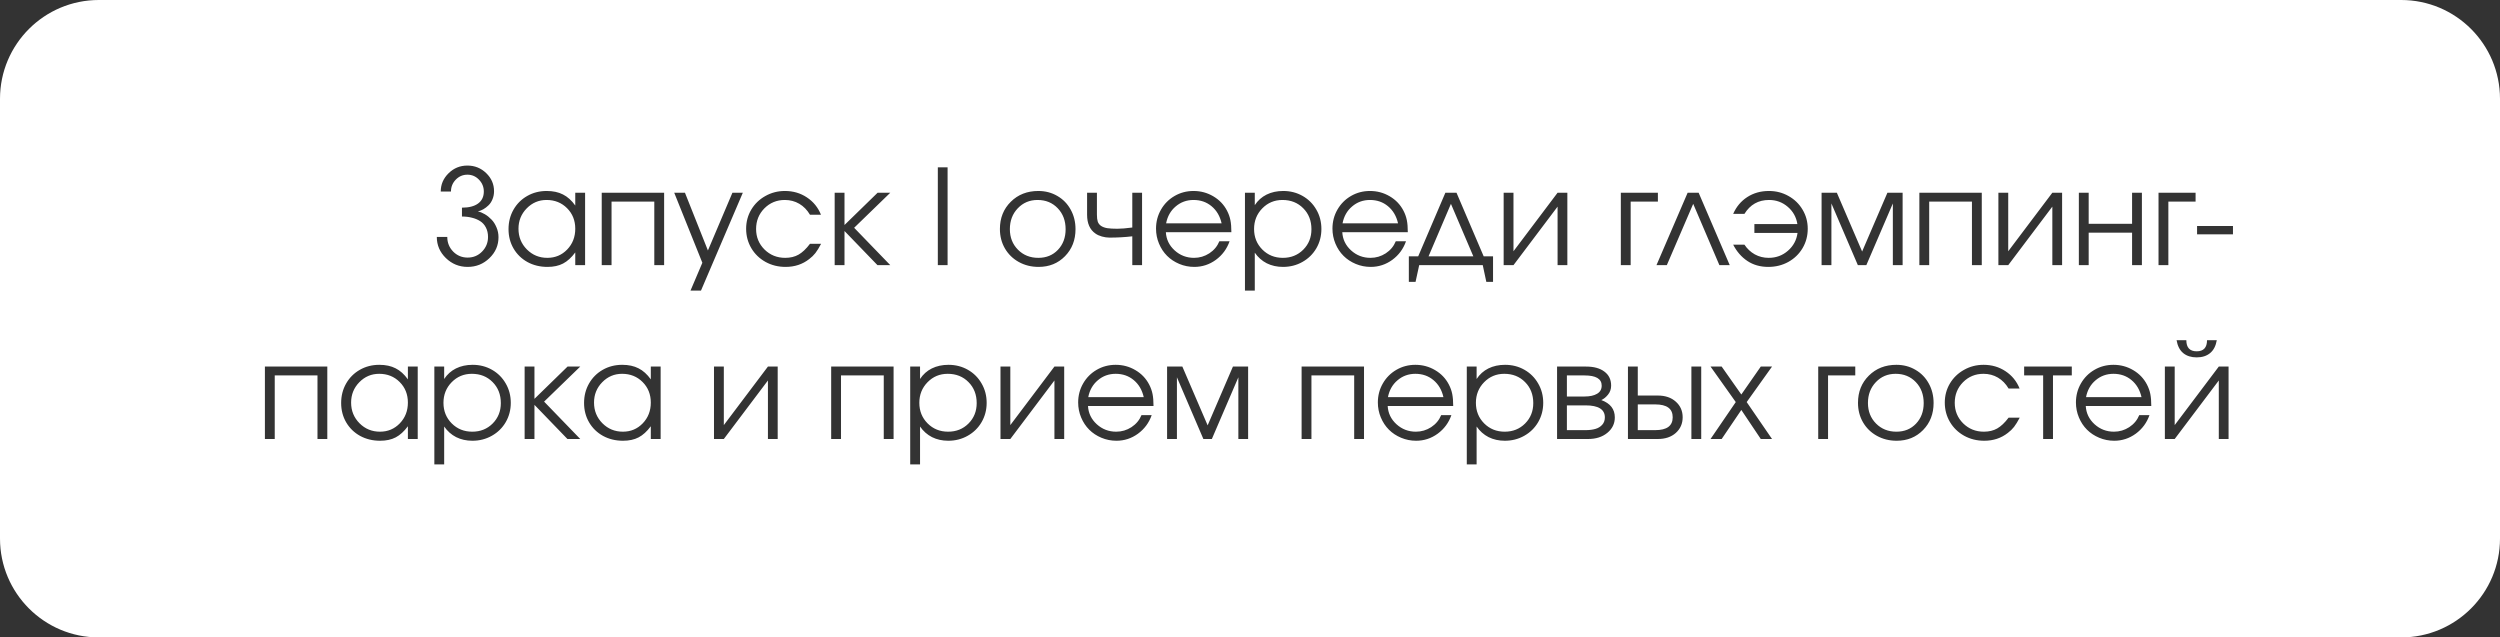 <?xml version="1.0" encoding="UTF-8"?> <svg xmlns="http://www.w3.org/2000/svg" width="302" height="77" viewBox="0 0 302 77" fill="none"><rect x="0" y="0" width="302" height="77" fill="#333333" stroke="none"/><path fill-rule="evenodd" clip-rule="evenodd" d="M11.94 0C5.346 0 0 5.346 0 11.94V65.06C0 71.654 5.346 77 11.94 77H290.06C296.654 77 302 71.654 302 65.06V11.94C302 5.346 296.654 0 290.06 0H11.94ZM57.75 24.586C57.292 24.919 56.643 25.086 55.805 25.086V26.156C56.237 26.156 56.635 26.203 57 26.297C57.37 26.385 57.703 26.523 58 26.711C58.297 26.898 58.529 27.156 58.695 27.484C58.867 27.807 58.953 28.188 58.953 28.625C58.953 29.312 58.714 29.901 58.234 30.391C57.76 30.875 57.18 31.117 56.492 31.117C55.805 31.117 55.221 30.875 54.742 30.391C54.268 29.901 54.031 29.312 54.031 28.625H52.766C52.766 29.609 53.13 30.458 53.859 31.172C54.594 31.885 55.471 32.242 56.492 32.242C57.513 32.242 58.388 31.891 59.117 31.188C59.852 30.484 60.219 29.641 60.219 28.656C60.219 28.24 60.138 27.844 59.977 27.469C59.82 27.089 59.617 26.771 59.367 26.516C59.117 26.255 58.849 26.042 58.562 25.875C58.281 25.708 58.003 25.596 57.727 25.539C57.95 25.487 58.169 25.401 58.383 25.281C58.602 25.156 58.81 24.997 59.008 24.805C59.211 24.612 59.372 24.367 59.492 24.07C59.617 23.773 59.68 23.451 59.68 23.102C59.68 22.253 59.365 21.523 58.734 20.914C58.104 20.305 57.346 20 56.461 20C55.575 20 54.818 20.31 54.188 20.93C53.557 21.549 53.242 22.284 53.242 23.133H54.477C54.477 22.581 54.669 22.104 55.055 21.703C55.445 21.302 55.914 21.102 56.461 21.102C57.008 21.102 57.474 21.302 57.859 21.703C58.25 22.104 58.445 22.581 58.445 23.133C58.445 23.763 58.214 24.247 57.75 24.586ZM70.68 32.031V23.281H69.492V24.828C69.055 24.214 68.56 23.768 68.008 23.492C67.461 23.211 66.805 23.07 66.039 23.07C65.174 23.07 64.391 23.271 63.688 23.672C62.984 24.073 62.432 24.625 62.031 25.328C61.63 26.031 61.43 26.815 61.43 27.68C61.43 28.544 61.633 29.326 62.039 30.023C62.445 30.716 63.005 31.26 63.719 31.656C64.438 32.047 65.242 32.242 66.133 32.242C66.872 32.242 67.5 32.107 68.016 31.836C68.537 31.565 69.029 31.117 69.492 30.492V32.031H70.68ZM63.625 25.172C64.287 24.495 65.086 24.156 66.023 24.156C67.013 24.156 67.838 24.487 68.5 25.148C69.162 25.81 69.492 26.638 69.492 27.633C69.492 28.628 69.167 29.464 68.516 30.141C67.87 30.812 67.07 31.148 66.117 31.148C65.148 31.148 64.326 30.81 63.648 30.133C62.971 29.451 62.633 28.617 62.633 27.633C62.633 26.669 62.964 25.849 63.625 25.172ZM80.227 32.031H79.039V24.352H73.875V32.031H72.688V23.281H80.227V32.031ZM84.844 31.742L83.414 35.102H84.68L89.734 23.281H88.477L85.516 30.258L82.742 23.281H81.445L84.844 31.742ZM97.844 29.453H99.188C98.938 29.927 98.708 30.299 98.5 30.57C98.292 30.836 98.042 31.078 97.75 31.297C96.948 31.927 95.997 32.242 94.898 32.242C94.013 32.242 93.206 32.042 92.477 31.641C91.747 31.234 91.174 30.68 90.758 29.977C90.341 29.268 90.133 28.487 90.133 27.633C90.133 26.794 90.338 26.026 90.75 25.328C91.167 24.63 91.734 24.081 92.453 23.68C93.172 23.273 93.961 23.07 94.82 23.07C95.81 23.07 96.693 23.328 97.469 23.844C98.25 24.359 98.818 25.057 99.172 25.938H97.844C97.505 25.365 97.076 24.924 96.555 24.617C96.034 24.31 95.451 24.156 94.805 24.156C93.831 24.156 93.008 24.495 92.336 25.172C91.669 25.849 91.336 26.68 91.336 27.664C91.336 28.638 91.674 29.464 92.352 30.141C93.034 30.812 93.867 31.148 94.852 31.148C95.477 31.148 96.016 31.018 96.469 30.758C96.927 30.497 97.385 30.062 97.844 29.453ZM102.016 23.281H100.828V32.031H102.016V27.906L106 32.031H107.547L103.18 27.516L107.547 23.281H106.016L102.016 27.18V23.281ZM113.289 32.031V20.211H114.469V32.031H113.289ZM127.727 23.672C127.044 23.271 126.279 23.07 125.43 23.07C124.086 23.07 122.977 23.505 122.102 24.375C121.227 25.24 120.789 26.336 120.789 27.664C120.789 28.529 120.99 29.31 121.391 30.008C121.797 30.706 122.357 31.253 123.07 31.648C123.784 32.044 124.581 32.242 125.461 32.242C126.747 32.242 127.812 31.81 128.656 30.945C129.5 30.081 129.922 28.992 129.922 27.68C129.922 26.81 129.727 26.023 129.336 25.32C128.951 24.617 128.414 24.068 127.727 23.672ZM122.945 25.164C123.581 24.492 124.378 24.156 125.336 24.156C126.326 24.156 127.138 24.49 127.773 25.156C128.409 25.818 128.727 26.664 128.727 27.695C128.727 28.701 128.417 29.529 127.797 30.18C127.182 30.826 126.393 31.148 125.43 31.148C124.44 31.148 123.62 30.82 122.969 30.164C122.318 29.508 121.992 28.68 121.992 27.68C121.992 26.669 122.31 25.831 122.945 25.164ZM137.961 23.281V32.031H136.781V28.547C135.896 28.651 134.977 28.703 134.023 28.703C133.737 28.703 133.432 28.659 133.109 28.57C132.786 28.477 132.526 28.357 132.328 28.211C131.656 27.747 131.32 26.99 131.32 25.938V23.281H132.508V25.938C132.508 26.286 132.542 26.565 132.609 26.773C132.682 26.982 132.815 27.154 133.008 27.289C133.201 27.419 133.448 27.51 133.75 27.562C134.057 27.609 134.464 27.633 134.969 27.633C135.432 27.633 136.036 27.583 136.781 27.484V23.281H137.961ZM140.836 28.047H148.75C148.75 27.464 148.711 26.979 148.633 26.594C148.555 26.203 148.419 25.823 148.227 25.453C147.846 24.719 147.292 24.138 146.562 23.711C145.839 23.284 145.044 23.07 144.18 23.07C143.346 23.07 142.583 23.271 141.891 23.672C141.198 24.073 140.651 24.622 140.25 25.32C139.849 26.018 139.648 26.784 139.648 27.617C139.648 28.253 139.768 28.857 140.008 29.43C140.247 30.003 140.573 30.495 140.984 30.906C141.396 31.318 141.888 31.643 142.461 31.883C143.034 32.122 143.638 32.242 144.273 32.242C145.227 32.242 146.094 31.958 146.875 31.391C147.656 30.818 148.208 30.07 148.531 29.148H147.297C147.052 29.747 146.648 30.232 146.086 30.602C145.523 30.966 144.909 31.148 144.242 31.148C143.341 31.148 142.56 30.849 141.898 30.25C141.237 29.646 140.883 28.911 140.836 28.047ZM147.57 26.977H140.867C141.029 26.133 141.414 25.453 142.023 24.938C142.633 24.417 143.352 24.156 144.18 24.156C145.029 24.156 145.755 24.409 146.359 24.914C146.969 25.419 147.372 26.107 147.57 26.977ZM150.391 23.281H151.578V24.781C151.943 24.224 152.417 23.799 153 23.508C153.589 23.216 154.26 23.07 155.016 23.07C155.875 23.07 156.656 23.271 157.359 23.672C158.062 24.073 158.615 24.625 159.016 25.328C159.422 26.026 159.625 26.805 159.625 27.664C159.625 28.513 159.422 29.289 159.016 29.992C158.609 30.69 158.049 31.24 157.336 31.641C156.628 32.042 155.844 32.242 154.984 32.242C154.26 32.242 153.607 32.096 153.023 31.805C152.445 31.508 151.964 31.081 151.578 30.523V35.102H150.391V23.281ZM154.922 24.156C153.958 24.156 153.146 24.495 152.484 25.172C151.823 25.849 151.492 26.68 151.492 27.664C151.492 28.648 151.826 29.477 152.492 30.148C153.159 30.815 153.984 31.148 154.969 31.148C155.953 31.148 156.773 30.82 157.43 30.164C158.091 29.503 158.422 28.68 158.422 27.695C158.422 26.664 158.091 25.818 157.43 25.156C156.773 24.49 155.938 24.156 154.922 24.156ZM162.148 28.047H170.062C170.062 27.464 170.023 26.979 169.945 26.594C169.867 26.203 169.732 25.823 169.539 25.453C169.159 24.719 168.604 24.138 167.875 23.711C167.151 23.284 166.357 23.07 165.492 23.07C164.659 23.07 163.896 23.271 163.203 23.672C162.51 24.073 161.964 24.622 161.562 25.32C161.161 26.018 160.961 26.784 160.961 27.617C160.961 28.253 161.081 28.857 161.32 29.43C161.56 30.003 161.885 30.495 162.297 30.906C162.708 31.318 163.201 31.643 163.773 31.883C164.346 32.122 164.951 32.242 165.586 32.242C166.539 32.242 167.406 31.958 168.188 31.391C168.969 30.818 169.521 30.07 169.844 29.148H168.609C168.365 29.747 167.961 30.232 167.398 30.602C166.836 30.966 166.221 31.148 165.555 31.148C164.654 31.148 163.872 30.849 163.211 30.25C162.549 29.646 162.195 28.911 162.148 28.047ZM168.883 26.977H162.18C162.341 26.133 162.727 25.453 163.336 24.938C163.945 24.417 164.664 24.156 165.492 24.156C166.341 24.156 167.068 24.409 167.672 24.914C168.281 25.419 168.685 26.107 168.883 26.977ZM179.117 32.031H171.438L171 34.047H170.188V30.961H171.32L174.602 23.281H175.945L179.227 30.961H180.359V34.047H179.547L179.117 32.031ZM177.977 30.961L175.273 24.625L172.57 30.961H177.977ZM189.336 23.281H188.156L182.828 30.352V23.281H181.641V32.031H182.828L188.156 24.961V32.031H189.336V23.281ZM200.273 23.281V24.352H196.984V32.031H195.797V23.281H200.273ZM207.703 32.031H208.953L205.195 23.281H203.867L200.102 32.031H201.352L204.539 24.625L207.703 32.031ZM210.727 29.555C211.055 30.049 211.471 30.44 211.977 30.727C212.487 31.008 213.047 31.148 213.656 31.148C214.552 31.148 215.328 30.862 215.984 30.289C216.641 29.716 217.026 29 217.141 28.141H211.93V27.07H217.125C216.99 26.227 216.602 25.531 215.961 24.984C215.32 24.432 214.568 24.156 213.703 24.156C212.411 24.156 211.419 24.716 210.727 25.836H209.367C209.747 24.971 210.315 24.294 211.07 23.805C211.831 23.315 212.703 23.07 213.688 23.07C214.547 23.07 215.336 23.273 216.055 23.68C216.773 24.081 217.339 24.63 217.75 25.328C218.167 26.026 218.375 26.794 218.375 27.633C218.375 28.487 218.167 29.268 217.75 29.977C217.333 30.68 216.76 31.234 216.031 31.641C215.302 32.042 214.495 32.242 213.609 32.242C212.641 32.242 211.797 32.003 211.078 31.523C210.365 31.044 209.794 30.388 209.367 29.555H210.727ZM220.047 23.281V32.031H221.234V24.578L224.43 32.031H225.453L228.656 24.578V32.031H229.836V23.281H228L224.945 30.383L221.891 23.281H220.047ZM239.398 32.031H238.211V24.352H233.047V32.031H231.859V23.281H239.398V32.031ZM249.102 23.281H247.922L242.594 30.352V23.281H241.406V32.031H242.594L247.922 24.961V32.031H249.102V23.281ZM258.742 32.031H257.555V28.109H252.312V32.031H251.125V23.281H252.312V27.039H257.555V23.281H258.742V32.031ZM265.227 24.352V23.281H260.75V32.031H261.938V24.352H265.227ZM265.406 27.297H269.742V28.305H265.406V27.297ZM38.352 53.031H39.539V44.281H32V53.031H33.188V45.352H38.352V53.031ZM50.461 44.281V53.031H49.273V51.492C48.81 52.117 48.318 52.565 47.797 52.836C47.281 53.107 46.654 53.242 45.914 53.242C45.023 53.242 44.219 53.047 43.5 52.656C42.786 52.26 42.227 51.716 41.82 51.023C41.414 50.325 41.211 49.544 41.211 48.68C41.211 47.815 41.411 47.031 41.812 46.328C42.214 45.625 42.766 45.073 43.469 44.672C44.172 44.271 44.956 44.07 45.82 44.07C46.586 44.07 47.242 44.211 47.789 44.492C48.341 44.768 48.836 45.214 49.273 45.828V44.281H50.461ZM45.805 45.156C44.867 45.156 44.068 45.495 43.406 46.172C42.745 46.849 42.414 47.669 42.414 48.633C42.414 49.617 42.753 50.45 43.43 51.133C44.107 51.81 44.93 52.148 45.898 52.148C46.852 52.148 47.651 51.812 48.297 51.141C48.948 50.464 49.273 49.628 49.273 48.633C49.273 47.638 48.943 46.81 48.281 46.148C47.62 45.487 46.794 45.156 45.805 45.156ZM53.656 44.281H52.469V56.102H53.656V51.523C54.042 52.081 54.523 52.508 55.102 52.805C55.685 53.096 56.339 53.242 57.062 53.242C57.922 53.242 58.706 53.042 59.414 52.641C60.128 52.24 60.688 51.69 61.094 50.992C61.5 50.289 61.703 49.513 61.703 48.664C61.703 47.805 61.5 47.026 61.094 46.328C60.693 45.625 60.141 45.073 59.438 44.672C58.734 44.271 57.953 44.07 57.094 44.07C56.339 44.07 55.667 44.216 55.078 44.508C54.495 44.8 54.021 45.224 53.656 45.781V44.281ZM54.562 46.172C55.224 45.495 56.036 45.156 57 45.156C58.016 45.156 58.852 45.49 59.508 46.156C60.169 46.818 60.5 47.664 60.5 48.695C60.5 49.68 60.169 50.503 59.508 51.164C58.852 51.82 58.031 52.148 57.047 52.148C56.062 52.148 55.237 51.815 54.57 51.148C53.904 50.477 53.57 49.648 53.57 48.664C53.57 47.68 53.901 46.849 54.562 46.172ZM63.375 44.281H64.562V48.18L68.562 44.281H70.094L65.727 48.516L70.094 53.031H68.547L64.562 48.906V53.031H63.375V44.281ZM79.805 53.031V44.281H78.617V45.828C78.18 45.214 77.685 44.768 77.133 44.492C76.586 44.211 75.93 44.07 75.164 44.07C74.299 44.07 73.516 44.271 72.812 44.672C72.109 45.073 71.557 45.625 71.156 46.328C70.755 47.031 70.555 47.815 70.555 48.68C70.555 49.544 70.758 50.325 71.164 51.023C71.57 51.716 72.13 52.26 72.844 52.656C73.562 53.047 74.367 53.242 75.258 53.242C75.997 53.242 76.625 53.107 77.141 52.836C77.662 52.565 78.154 52.117 78.617 51.492V53.031H79.805ZM72.75 46.172C73.412 45.495 74.211 45.156 75.148 45.156C76.138 45.156 76.963 45.487 77.625 46.148C78.287 46.81 78.617 47.638 78.617 48.633C78.617 49.628 78.292 50.464 77.641 51.141C76.995 51.812 76.195 52.148 75.242 52.148C74.273 52.148 73.451 51.81 72.773 51.133C72.096 50.45 71.758 49.617 71.758 48.633C71.758 47.669 72.088 46.849 72.75 46.172ZM92.766 44.281H93.945V53.031H92.766V45.961L87.438 53.031H86.25V44.281H87.438V51.352L92.766 44.281ZM106.758 53.031H107.945V44.281H100.406V53.031H101.594V45.352H106.758V53.031ZM109.953 44.281H111.141V45.781C111.505 45.224 111.979 44.8 112.562 44.508C113.151 44.216 113.823 44.07 114.578 44.07C115.438 44.07 116.219 44.271 116.922 44.672C117.625 45.073 118.177 45.625 118.578 46.328C118.984 47.026 119.188 47.805 119.188 48.664C119.188 49.513 118.984 50.289 118.578 50.992C118.172 51.69 117.612 52.24 116.898 52.641C116.19 53.042 115.406 53.242 114.547 53.242C113.823 53.242 113.169 53.096 112.586 52.805C112.008 52.508 111.526 52.081 111.141 51.523V56.102H109.953V44.281ZM114.484 45.156C113.521 45.156 112.708 45.495 112.047 46.172C111.385 46.849 111.055 47.68 111.055 48.664C111.055 49.648 111.388 50.477 112.055 51.148C112.721 51.815 113.547 52.148 114.531 52.148C115.516 52.148 116.336 51.82 116.992 51.164C117.654 50.503 117.984 49.68 117.984 48.695C117.984 47.664 117.654 46.818 116.992 46.156C116.336 45.49 115.5 45.156 114.484 45.156ZM128.555 44.281H127.375L122.047 51.352V44.281H120.859V53.031H122.047L127.375 45.961V53.031H128.555V44.281ZM139.344 49.047H131.43C131.477 49.911 131.831 50.646 132.492 51.25C133.154 51.849 133.935 52.148 134.836 52.148C135.503 52.148 136.117 51.966 136.68 51.602C137.242 51.232 137.646 50.747 137.891 50.148H139.125C138.802 51.07 138.25 51.818 137.469 52.391C136.688 52.958 135.82 53.242 134.867 53.242C134.232 53.242 133.628 53.122 133.055 52.883C132.482 52.643 131.99 52.318 131.578 51.906C131.167 51.495 130.841 51.003 130.602 50.43C130.362 49.857 130.242 49.253 130.242 48.617C130.242 47.784 130.443 47.018 130.844 46.32C131.245 45.622 131.792 45.073 132.484 44.672C133.177 44.271 133.94 44.07 134.773 44.07C135.638 44.07 136.432 44.284 137.156 44.711C137.885 45.138 138.44 45.719 138.82 46.453C139.013 46.823 139.148 47.203 139.227 47.594C139.305 47.979 139.344 48.464 139.344 49.047ZM131.461 47.977H138.164C137.966 47.107 137.562 46.419 136.953 45.914C136.349 45.409 135.622 45.156 134.773 45.156C133.945 45.156 133.227 45.417 132.617 45.938C132.008 46.453 131.622 47.133 131.461 47.977ZM140.984 44.281V53.031H142.172V45.578L145.367 53.031H146.391L149.594 45.578V53.031H150.773V44.281H148.938L145.883 51.383L142.828 44.281H140.984ZM164.773 53.031H163.586V45.352H158.422V53.031H157.234V44.281H164.773V53.031ZM167.633 49.047H175.547C175.547 48.464 175.508 47.979 175.43 47.594C175.352 47.203 175.216 46.823 175.023 46.453C174.643 45.719 174.089 45.138 173.359 44.711C172.635 44.284 171.841 44.07 170.977 44.07C170.143 44.07 169.38 44.271 168.688 44.672C167.995 45.073 167.448 45.622 167.047 46.32C166.646 47.018 166.445 47.784 166.445 48.617C166.445 49.253 166.565 49.857 166.805 50.43C167.044 51.003 167.37 51.495 167.781 51.906C168.193 52.318 168.685 52.643 169.258 52.883C169.831 53.122 170.435 53.242 171.07 53.242C172.023 53.242 172.891 52.958 173.672 52.391C174.453 51.818 175.005 51.07 175.328 50.148H174.094C173.849 50.747 173.445 51.232 172.883 51.602C172.32 51.966 171.706 52.148 171.039 52.148C170.138 52.148 169.357 51.849 168.695 51.25C168.034 50.646 167.68 49.911 167.633 49.047ZM174.367 47.977H167.664C167.826 47.133 168.211 46.453 168.82 45.938C169.43 45.417 170.148 45.156 170.977 45.156C171.826 45.156 172.552 45.409 173.156 45.914C173.766 46.419 174.169 47.107 174.367 47.977ZM177.188 44.281H178.375V45.781C178.74 45.224 179.214 44.8 179.797 44.508C180.385 44.216 181.057 44.07 181.812 44.07C182.672 44.07 183.453 44.271 184.156 44.672C184.859 45.073 185.411 45.625 185.812 46.328C186.219 47.026 186.422 47.805 186.422 48.664C186.422 49.513 186.219 50.289 185.812 50.992C185.406 51.69 184.846 52.24 184.133 52.641C183.424 53.042 182.641 53.242 181.781 53.242C181.057 53.242 180.404 53.096 179.82 52.805C179.242 52.508 178.76 52.081 178.375 51.523V56.102H177.188V44.281ZM181.719 45.156C180.755 45.156 179.943 45.495 179.281 46.172C178.62 46.849 178.289 47.68 178.289 48.664C178.289 49.648 178.622 50.477 179.289 51.148C179.956 51.815 180.781 52.148 181.766 52.148C182.75 52.148 183.57 51.82 184.227 51.164C184.888 50.503 185.219 49.68 185.219 48.695C185.219 47.664 184.888 46.818 184.227 46.156C183.57 45.49 182.734 45.156 181.719 45.156ZM189.281 51.961V48.969H191.531C193.089 48.969 193.867 49.453 193.867 50.422C193.867 50.781 193.76 51.078 193.547 51.312C193.339 51.547 193.065 51.714 192.727 51.812C192.388 51.911 191.99 51.961 191.531 51.961H189.281ZM194.242 47.68C194.497 47.372 194.625 47.008 194.625 46.586C194.625 45.857 194.354 45.292 193.812 44.891C193.276 44.484 192.539 44.281 191.602 44.281H188.094V53.031H191.836C192.789 53.031 193.565 52.784 194.164 52.289C194.768 51.794 195.07 51.172 195.07 50.422C195.07 49.422 194.526 48.724 193.438 48.328C193.724 48.203 193.992 47.987 194.242 47.68ZM191.406 45.352C192.792 45.352 193.484 45.763 193.484 46.586C193.484 47.023 193.297 47.352 192.922 47.57C192.552 47.789 192.047 47.898 191.406 47.898H189.281V45.352H191.406ZM197.844 48.852V51.961H199.953C201.359 51.961 202.062 51.443 202.062 50.406C202.062 49.37 201.359 48.852 199.953 48.852H197.844ZM200.258 47.781C201.164 47.781 201.891 48.029 202.438 48.523C202.99 49.013 203.266 49.641 203.266 50.406C203.266 51.172 202.99 51.802 202.438 52.297C201.891 52.786 201.164 53.031 200.258 53.031H196.656V44.281H197.844V47.781H200.258ZM205.508 44.281V53.031H204.32V44.281H205.508ZM209.68 48.57L206.633 53.031H207.977L210.352 49.523L212.703 53.031H214.062L211 48.57L214.062 44.281H212.703L210.352 47.656L207.977 44.281H206.633L209.68 48.57ZM224.117 44.281V45.352H220.828V53.031H219.641V44.281H224.117ZM231.383 44.672C230.701 44.271 229.935 44.07 229.086 44.07C227.742 44.07 226.633 44.505 225.758 45.375C224.883 46.24 224.445 47.336 224.445 48.664C224.445 49.529 224.646 50.31 225.047 51.008C225.453 51.706 226.013 52.253 226.727 52.648C227.44 53.044 228.237 53.242 229.117 53.242C230.404 53.242 231.469 52.81 232.312 51.945C233.156 51.081 233.578 49.992 233.578 48.68C233.578 47.81 233.383 47.023 232.992 46.32C232.607 45.617 232.07 45.068 231.383 44.672ZM226.602 46.164C227.237 45.492 228.034 45.156 228.992 45.156C229.982 45.156 230.794 45.49 231.43 46.156C232.065 46.818 232.383 47.664 232.383 48.695C232.383 49.7 232.073 50.529 231.453 51.18C230.839 51.825 230.049 52.148 229.086 52.148C228.096 52.148 227.276 51.82 226.625 51.164C225.974 50.508 225.648 49.68 225.648 48.68C225.648 47.669 225.966 46.831 226.602 46.164ZM242.641 50.453H243.984C243.734 50.927 243.505 51.3 243.297 51.57C243.089 51.836 242.839 52.078 242.547 52.297C241.745 52.927 240.794 53.242 239.695 53.242C238.81 53.242 238.003 53.042 237.273 52.641C236.544 52.234 235.971 51.68 235.555 50.977C235.138 50.268 234.93 49.487 234.93 48.633C234.93 47.794 235.135 47.026 235.547 46.328C235.964 45.63 236.531 45.081 237.25 44.68C237.969 44.273 238.758 44.07 239.617 44.07C240.607 44.07 241.49 44.328 242.266 44.844C243.047 45.359 243.615 46.057 243.969 46.938H242.641C242.302 46.365 241.872 45.925 241.352 45.617C240.831 45.31 240.247 45.156 239.602 45.156C238.628 45.156 237.805 45.495 237.133 46.172C236.466 46.849 236.133 47.68 236.133 48.664C236.133 49.638 236.471 50.464 237.148 51.141C237.831 51.812 238.664 52.148 239.648 52.148C240.273 52.148 240.812 52.018 241.266 51.758C241.724 51.497 242.182 51.062 242.641 50.453ZM248 45.352H250.273V44.281H244.516V45.352H246.812V53.031H248V45.352ZM259.875 49.047H251.961C252.008 49.911 252.362 50.646 253.023 51.25C253.685 51.849 254.466 52.148 255.367 52.148C256.034 52.148 256.648 51.966 257.211 51.602C257.773 51.232 258.177 50.747 258.422 50.148H259.656C259.333 51.07 258.781 51.818 258 52.391C257.219 52.958 256.352 53.242 255.398 53.242C254.763 53.242 254.159 53.122 253.586 52.883C253.013 52.643 252.521 52.318 252.109 51.906C251.698 51.495 251.372 51.003 251.133 50.43C250.893 49.857 250.773 49.253 250.773 48.617C250.773 47.784 250.974 47.018 251.375 46.32C251.776 45.622 252.323 45.073 253.016 44.672C253.708 44.271 254.471 44.07 255.305 44.07C256.169 44.07 256.964 44.284 257.688 44.711C258.417 45.138 258.971 45.719 259.352 46.453C259.544 46.823 259.68 47.203 259.758 47.594C259.836 47.979 259.875 48.464 259.875 49.047ZM251.992 47.977H258.695C258.497 47.107 258.094 46.419 257.484 45.914C256.88 45.409 256.154 45.156 255.305 45.156C254.477 45.156 253.758 45.417 253.148 45.938C252.539 46.453 252.154 47.133 251.992 47.977ZM264.109 41.094H262.93C263.049 41.792 263.318 42.312 263.734 42.656C264.156 43 264.698 43.172 265.359 43.172C266.021 43.172 266.56 43 266.977 42.656C267.398 42.312 267.669 41.792 267.789 41.094H266.609C266.609 41.99 266.193 42.438 265.359 42.438C264.526 42.438 264.109 41.99 264.109 41.094ZM269.211 44.281H268.031L262.703 51.352V44.281H261.516V53.031H262.703L268.031 45.961V53.031H269.211V44.281Z" fill="white"></path></svg> 